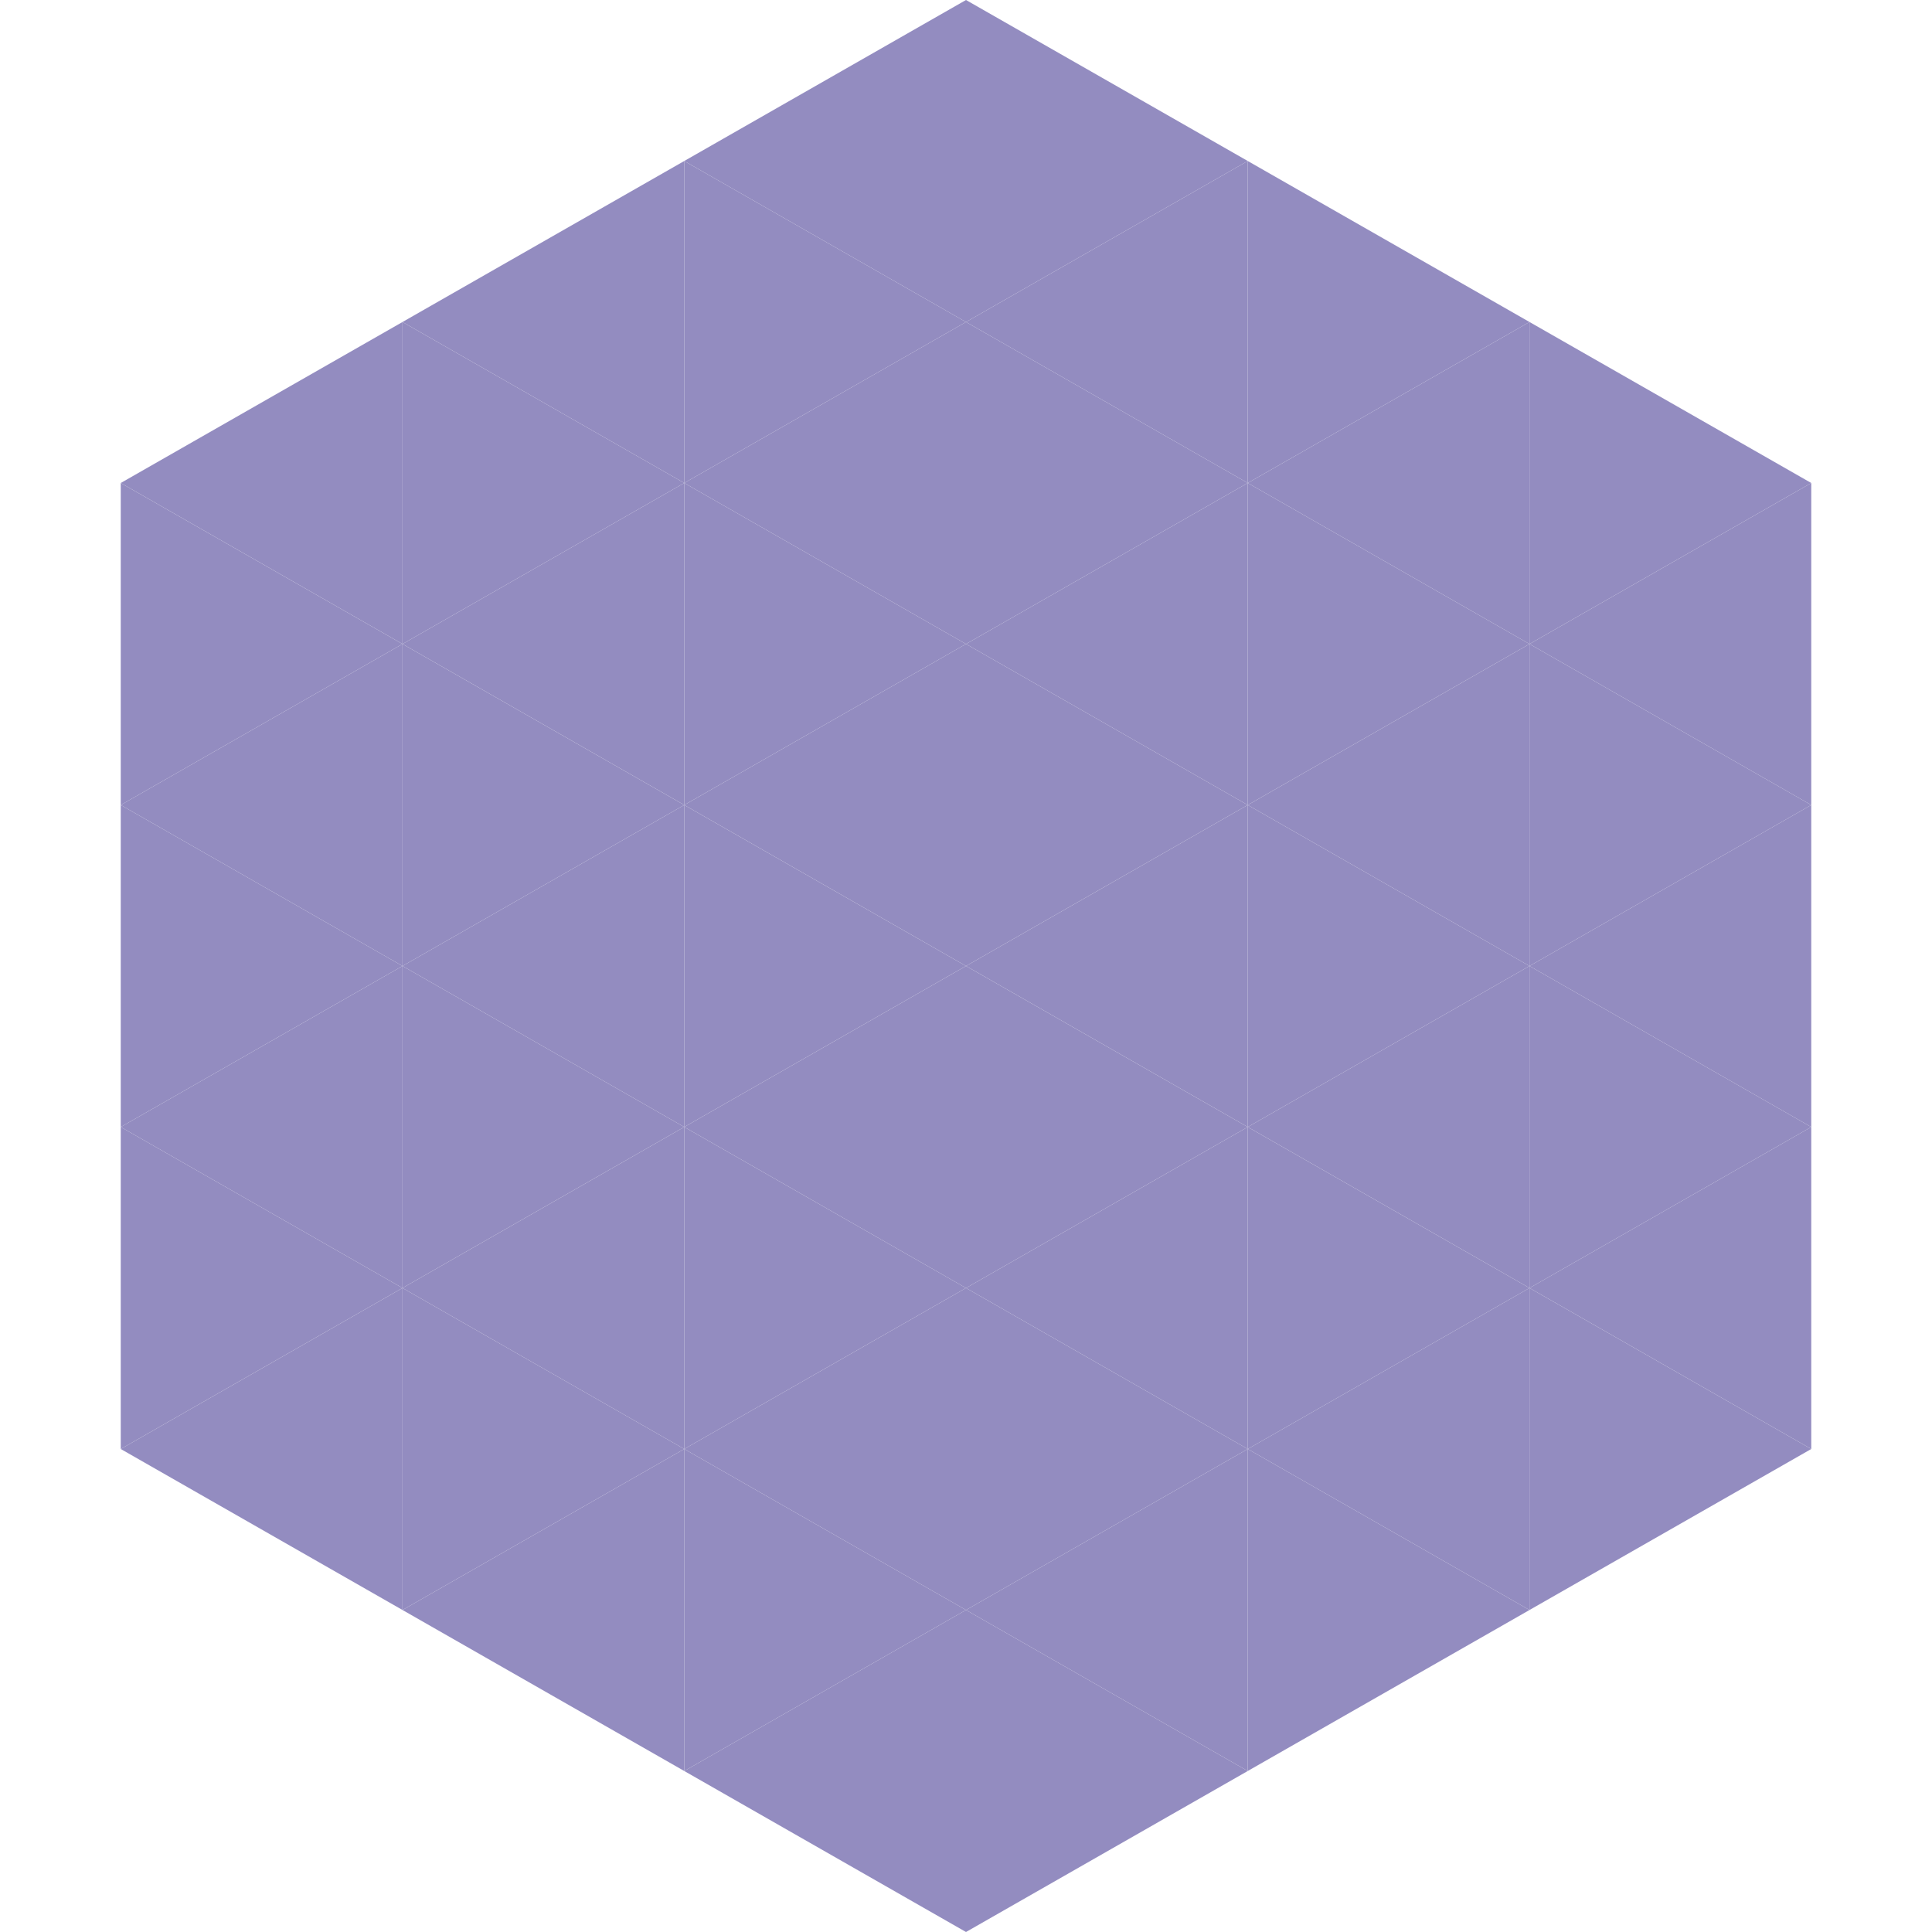 <?xml version="1.0"?>
<!-- Generated by SVGo -->
<svg width="240" height="240"
     xmlns="http://www.w3.org/2000/svg"
     xmlns:xlink="http://www.w3.org/1999/xlink">
<polygon points="50,40 15,60 50,80" style="fill:rgb(147,140,192)" />
<polygon points="190,40 225,60 190,80" style="fill:rgb(147,140,192)" />
<polygon points="15,60 50,80 15,100" style="fill:rgb(147,140,192)" />
<polygon points="225,60 190,80 225,100" style="fill:rgb(147,140,192)" />
<polygon points="50,80 15,100 50,120" style="fill:rgb(147,140,192)" />
<polygon points="190,80 225,100 190,120" style="fill:rgb(147,140,192)" />
<polygon points="15,100 50,120 15,140" style="fill:rgb(147,140,192)" />
<polygon points="225,100 190,120 225,140" style="fill:rgb(147,140,192)" />
<polygon points="50,120 15,140 50,160" style="fill:rgb(147,140,192)" />
<polygon points="190,120 225,140 190,160" style="fill:rgb(147,140,192)" />
<polygon points="15,140 50,160 15,180" style="fill:rgb(147,140,192)" />
<polygon points="225,140 190,160 225,180" style="fill:rgb(147,140,192)" />
<polygon points="50,160 15,180 50,200" style="fill:rgb(147,140,192)" />
<polygon points="190,160 225,180 190,200" style="fill:rgb(147,140,192)" />
<polygon points="15,180 50,200 15,220" style="fill:rgb(255,255,255); fill-opacity:0" />
<polygon points="225,180 190,200 225,220" style="fill:rgb(255,255,255); fill-opacity:0" />
<polygon points="50,0 85,20 50,40" style="fill:rgb(255,255,255); fill-opacity:0" />
<polygon points="190,0 155,20 190,40" style="fill:rgb(255,255,255); fill-opacity:0" />
<polygon points="85,20 50,40 85,60" style="fill:rgb(147,140,192)" />
<polygon points="155,20 190,40 155,60" style="fill:rgb(147,140,192)" />
<polygon points="50,40 85,60 50,80" style="fill:rgb(147,140,192)" />
<polygon points="190,40 155,60 190,80" style="fill:rgb(147,140,192)" />
<polygon points="85,60 50,80 85,100" style="fill:rgb(147,140,192)" />
<polygon points="155,60 190,80 155,100" style="fill:rgb(147,140,192)" />
<polygon points="50,80 85,100 50,120" style="fill:rgb(147,140,192)" />
<polygon points="190,80 155,100 190,120" style="fill:rgb(147,140,192)" />
<polygon points="85,100 50,120 85,140" style="fill:rgb(147,140,192)" />
<polygon points="155,100 190,120 155,140" style="fill:rgb(147,140,192)" />
<polygon points="50,120 85,140 50,160" style="fill:rgb(147,140,192)" />
<polygon points="190,120 155,140 190,160" style="fill:rgb(147,140,192)" />
<polygon points="85,140 50,160 85,180" style="fill:rgb(147,140,192)" />
<polygon points="155,140 190,160 155,180" style="fill:rgb(147,140,192)" />
<polygon points="50,160 85,180 50,200" style="fill:rgb(147,140,192)" />
<polygon points="190,160 155,180 190,200" style="fill:rgb(147,140,192)" />
<polygon points="85,180 50,200 85,220" style="fill:rgb(147,140,192)" />
<polygon points="155,180 190,200 155,220" style="fill:rgb(147,140,192)" />
<polygon points="120,0 85,20 120,40" style="fill:rgb(147,140,192)" />
<polygon points="120,0 155,20 120,40" style="fill:rgb(147,140,192)" />
<polygon points="85,20 120,40 85,60" style="fill:rgb(147,140,192)" />
<polygon points="155,20 120,40 155,60" style="fill:rgb(147,140,192)" />
<polygon points="120,40 85,60 120,80" style="fill:rgb(147,140,192)" />
<polygon points="120,40 155,60 120,80" style="fill:rgb(147,140,192)" />
<polygon points="85,60 120,80 85,100" style="fill:rgb(147,140,192)" />
<polygon points="155,60 120,80 155,100" style="fill:rgb(147,140,192)" />
<polygon points="120,80 85,100 120,120" style="fill:rgb(147,140,192)" />
<polygon points="120,80 155,100 120,120" style="fill:rgb(147,140,192)" />
<polygon points="85,100 120,120 85,140" style="fill:rgb(147,140,192)" />
<polygon points="155,100 120,120 155,140" style="fill:rgb(147,140,192)" />
<polygon points="120,120 85,140 120,160" style="fill:rgb(147,140,192)" />
<polygon points="120,120 155,140 120,160" style="fill:rgb(147,140,192)" />
<polygon points="85,140 120,160 85,180" style="fill:rgb(147,140,192)" />
<polygon points="155,140 120,160 155,180" style="fill:rgb(147,140,192)" />
<polygon points="120,160 85,180 120,200" style="fill:rgb(147,140,192)" />
<polygon points="120,160 155,180 120,200" style="fill:rgb(147,140,192)" />
<polygon points="85,180 120,200 85,220" style="fill:rgb(147,140,192)" />
<polygon points="155,180 120,200 155,220" style="fill:rgb(147,140,192)" />
<polygon points="120,200 85,220 120,240" style="fill:rgb(147,140,192)" />
<polygon points="120,200 155,220 120,240" style="fill:rgb(147,140,192)" />
<polygon points="85,220 120,240 85,260" style="fill:rgb(255,255,255); fill-opacity:0" />
<polygon points="155,220 120,240 155,260" style="fill:rgb(255,255,255); fill-opacity:0" />
</svg>

